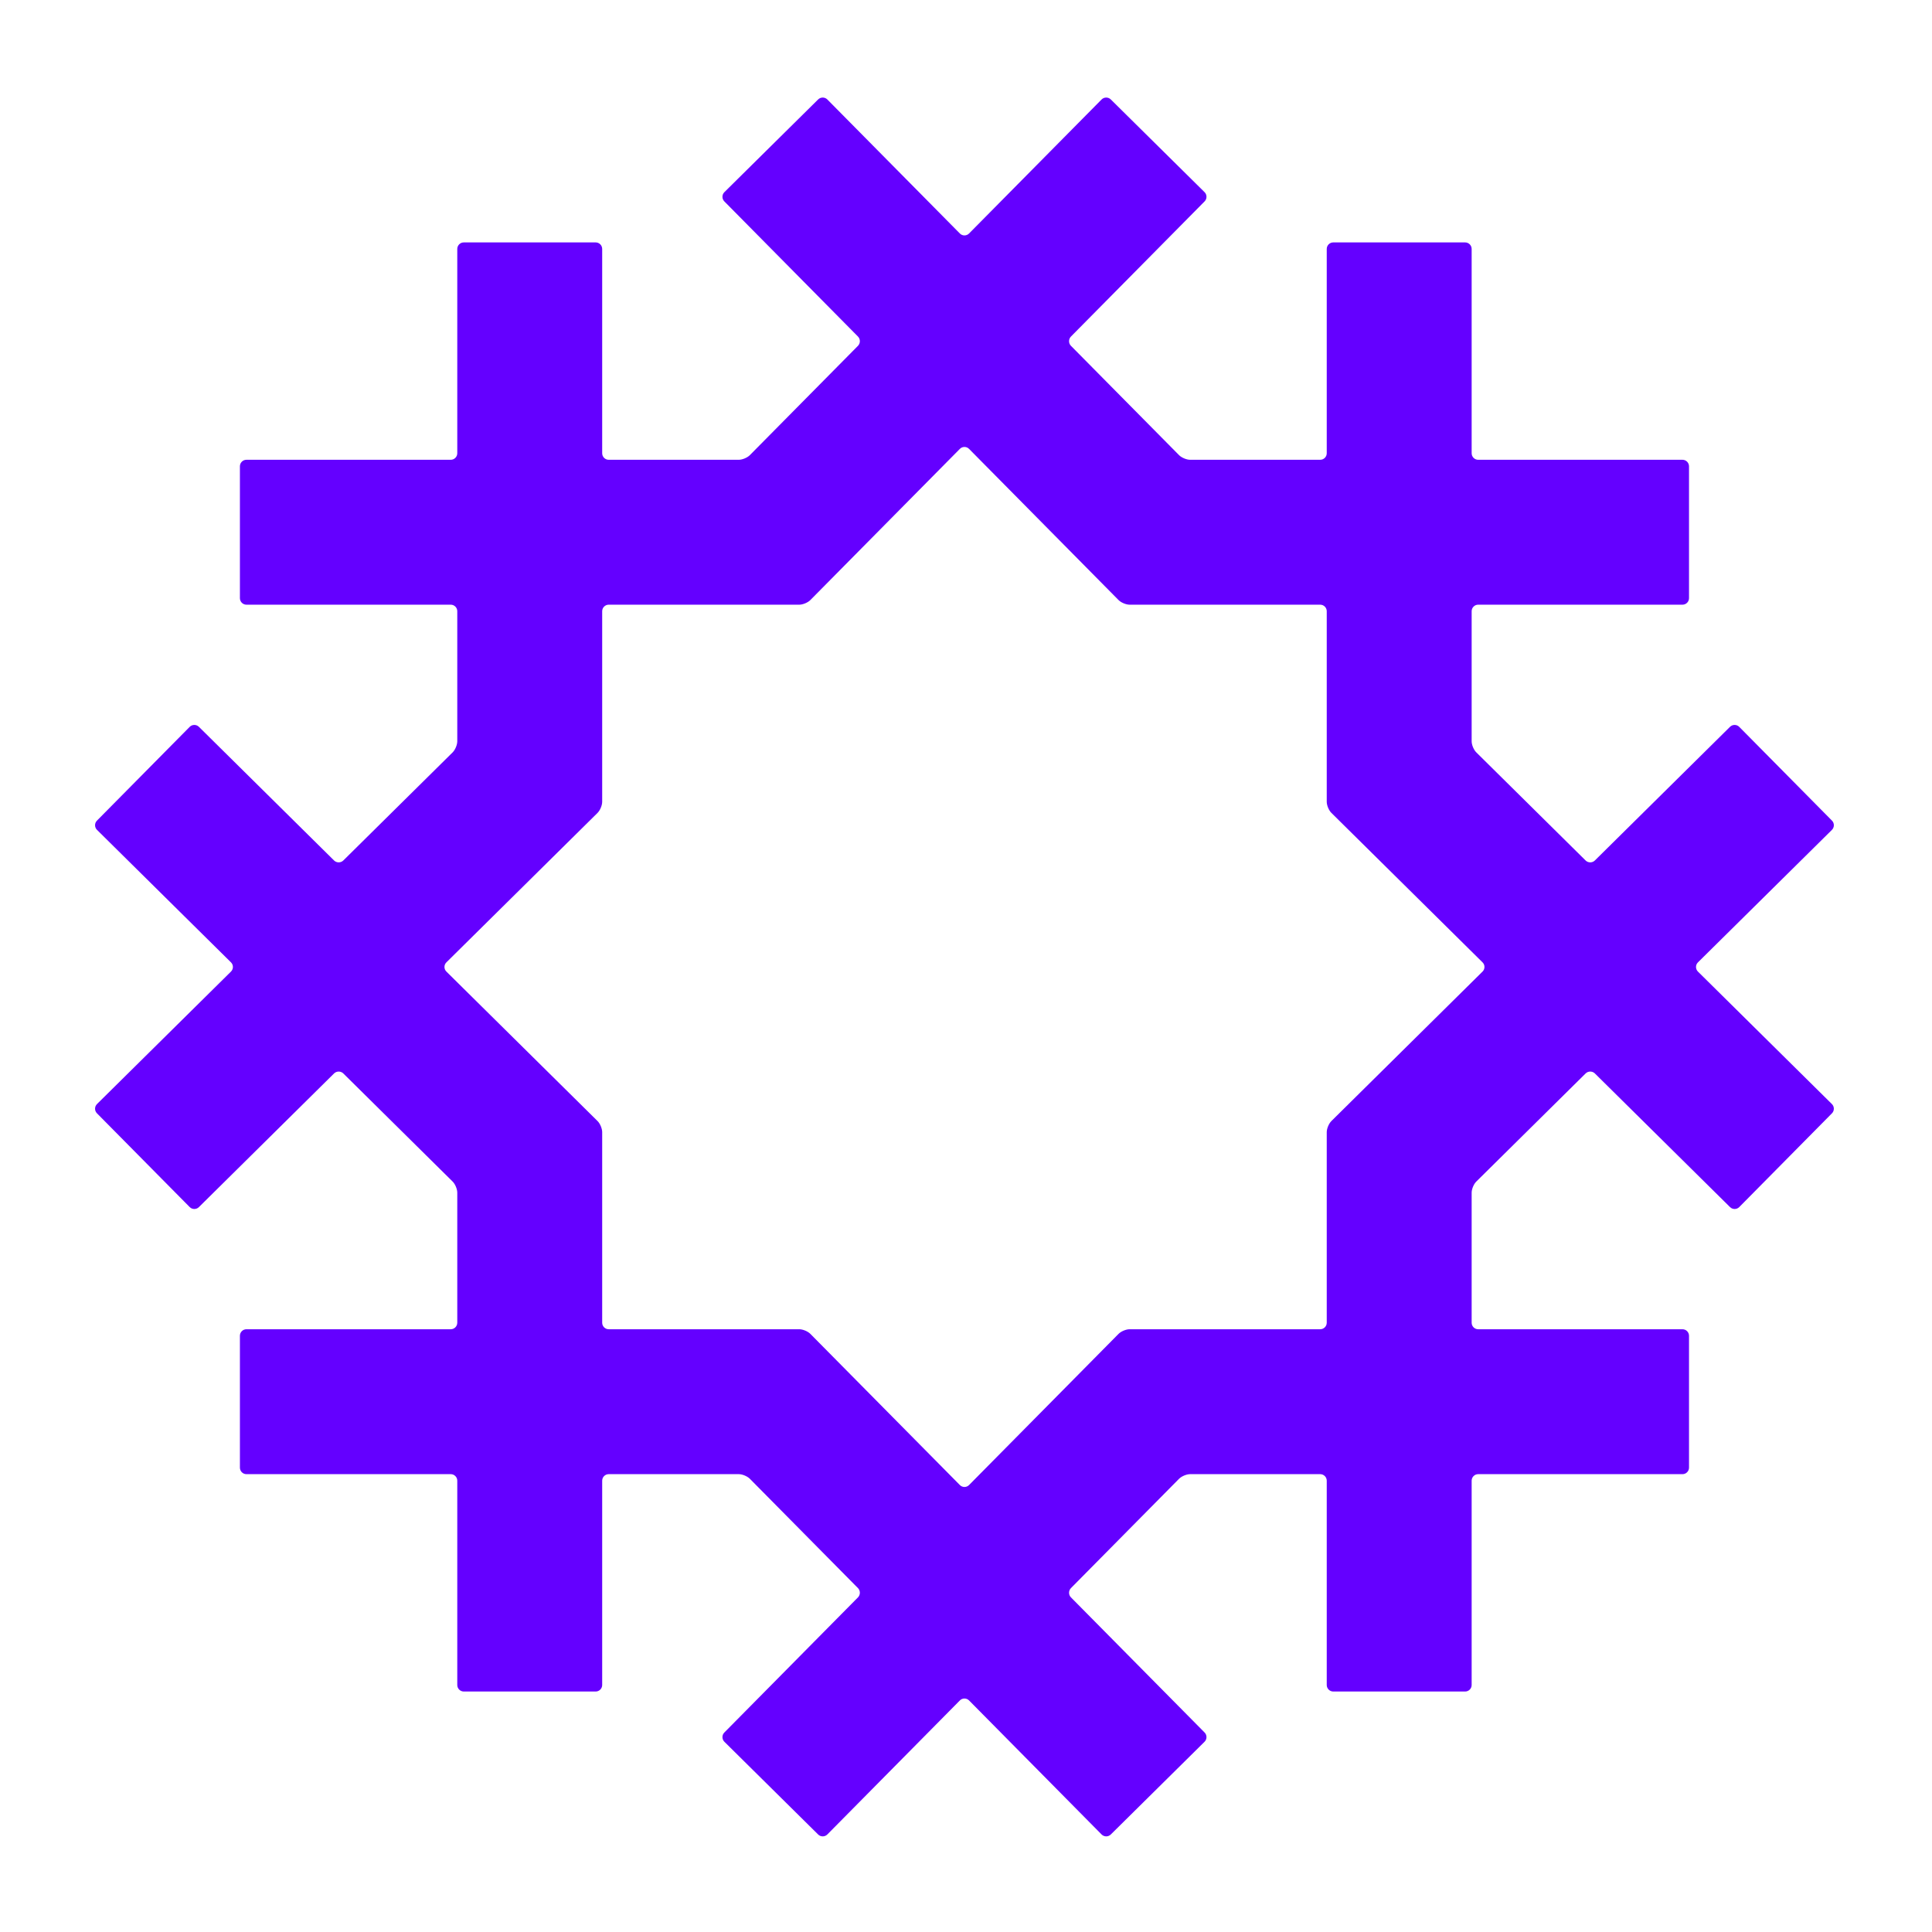<svg xmlns="http://www.w3.org/2000/svg" width="600" height="600" viewBox="0 0 600 600"><g><g id="Layer_1"><path d="M568.924,257.72c.792-.783.799-2.072.016-2.864l-28.801-29.121c-.783-.792-2.072-.799-2.864-.016l-41.973,41.509c-.792.783-2.088.783-2.88,0l-33.947-33.571c-.792-.783-1.44-2.335-1.44-3.449v-40.392c0-1.114.911-2.025,2.025-2.025h63.454c1.114,0,2.025-.911,2.025-2.025v-40.953c0-1.114-.911-2.025-2.025-2.025h-63.454c-1.114,0-2.025-.911-2.025-2.025v-63.454c0-1.114-.911-2.025-2.025-2.025h-40.953c-1.114,0-2.025.911-2.025,2.025v63.454c0,1.114-.911,2.025-2.025,2.025h-40.394c-1.114,0-2.666-.648-3.449-1.44l-33.572-33.95c-.783-.792-.783-2.088,0-2.88l41.51-41.976c.783-.792.776-2.081-.016-2.864l-29.12-28.796c-.792-.783-2.081-.776-2.864.016l-41.156,41.617c-.783.792-2.065.792-2.848,0l-41.154-41.617c-.783-.792-2.072-.799-2.864-.016l-29.12,28.796c-.792.783-.799,2.072-.016,2.864l41.507,41.975c.783.792.783,2.088,0,2.88l-33.574,33.951c-.783.792-2.335,1.44-3.449,1.44h-40.389c-1.114,0-2.025-.911-2.025-2.025v-63.454c0-1.114-.911-2.025-2.025-2.025h-40.953c-1.114,0-2.025.911-2.025,2.025v63.454c0,1.114-.911,2.025-2.025,2.025h-63.454c-1.114,0-2.025.911-2.025,2.025v40.953c0,1.114.911,2.025,2.025,2.025h63.454c1.114,0,2.025.911,2.025,2.025v40.392c0,1.114-.648,2.666-1.44,3.449l-33.948,33.57c-.792.783-2.088.783-2.88,0l-41.972-41.508c-.792-.783-2.081-.776-2.864.016l-28.801,29.121c-.783.792-.776,2.081.016,2.864l41.617,41.156c.792.783.792,2.065,0,2.848l-41.617,41.154c-.792.783-.799,2.072-.016,2.864l28.801,29.121c.783.792,2.072.799,2.864.016l41.971-41.506c.792-.783,2.088-.783,2.88,0l33.949,33.573c.792.783,1.44,2.335,1.44,3.449v40.389c0,1.114-.911,2.025-2.025,2.025h-63.454c-1.114,0-2.025.911-2.025,2.025v40.953c0,1.114.911,2.025,2.025,2.025h63.454c1.114,0,2.025.911,2.025,2.025v63.454c0,1.114.911,2.025,2.025,2.025h40.953c1.114,0,2.025-.911,2.025-2.025v-63.454c0-1.114.911-2.025,2.025-2.025h40.389c1.114,0,2.666.648,3.449,1.44l33.573,33.949c.783.792.783,2.088,0,2.88l-41.506,41.972c-.783.792-.776,2.081.016,2.864l29.12,28.801c.792.783,2.081.776,2.864-.016l41.154-41.617c.783-.792,2.065-.792,2.848,0l41.156,41.617c.783.792,2.072.799,2.864.016l29.12-28.801c.792-.783.799-2.072.016-2.864l-41.508-41.972c-.783-.792-.783-2.088,0-2.88l33.57-33.948c.783-.792,2.335-1.44,3.449-1.44h40.394c1.114,0,2.025.911,2.025,2.025v63.454c0,1.114.911,2.025,2.025,2.025h40.953c1.114,0,2.025-.911,2.025-2.025v-63.454c0-1.114.911-2.025,2.025-2.025h63.454c1.114,0,2.025-.911,2.025-2.025v-40.953c0-1.114-.911-2.025-2.025-2.025h-63.454c-1.114,0-2.025-.911-2.025-2.025v-40.389c0-1.114.648-2.666,1.44-3.449l33.951-33.575c.792-.783,2.088-.783,2.88,0l41.975,41.508c.792.783,2.081.776,2.864-.016l28.791-29.12c.783-.792.776-2.081-.016-2.864l-41.614-41.152c-.792-.783-.792-2.065,0-2.848l41.619-41.158ZM413.472,348.155c-.792.783-1.44,2.335-1.44,3.449v59.18c0,1.114-.911,2.025-2.025,2.025h-59.185c-1.114,0-2.666.648-3.449,1.44l-46.428,46.949c-.783.792-2.065.792-2.848,0l-46.43-46.949c-.783-.792-2.335-1.44-3.449-1.44h-59.18c-1.114,0-2.025-.911-2.025-2.025v-59.18c0-1.114-.648-2.666-1.44-3.449l-46.949-46.43c-.792-.783-.792-2.065,0-2.848l46.949-46.428c.792-.783,1.44-2.335,1.44-3.449v-59.183c0-1.114.911-2.025,2.025-2.025h59.18c1.114,0,2.666-.648,3.449-1.44l46.43-46.951c.783-.792,2.065-.792,2.848,0l46.428,46.951c.783.792,2.335,1.44,3.449,1.44h59.185c1.114,0,2.025.911,2.025,2.025v59.183c0,1.114.648,2.666,1.44,3.449l46.95,46.427c.792.783.792,2.065,0,2.848l-46.95,46.431Z" fill="#6400ff"></path></g></g></svg>